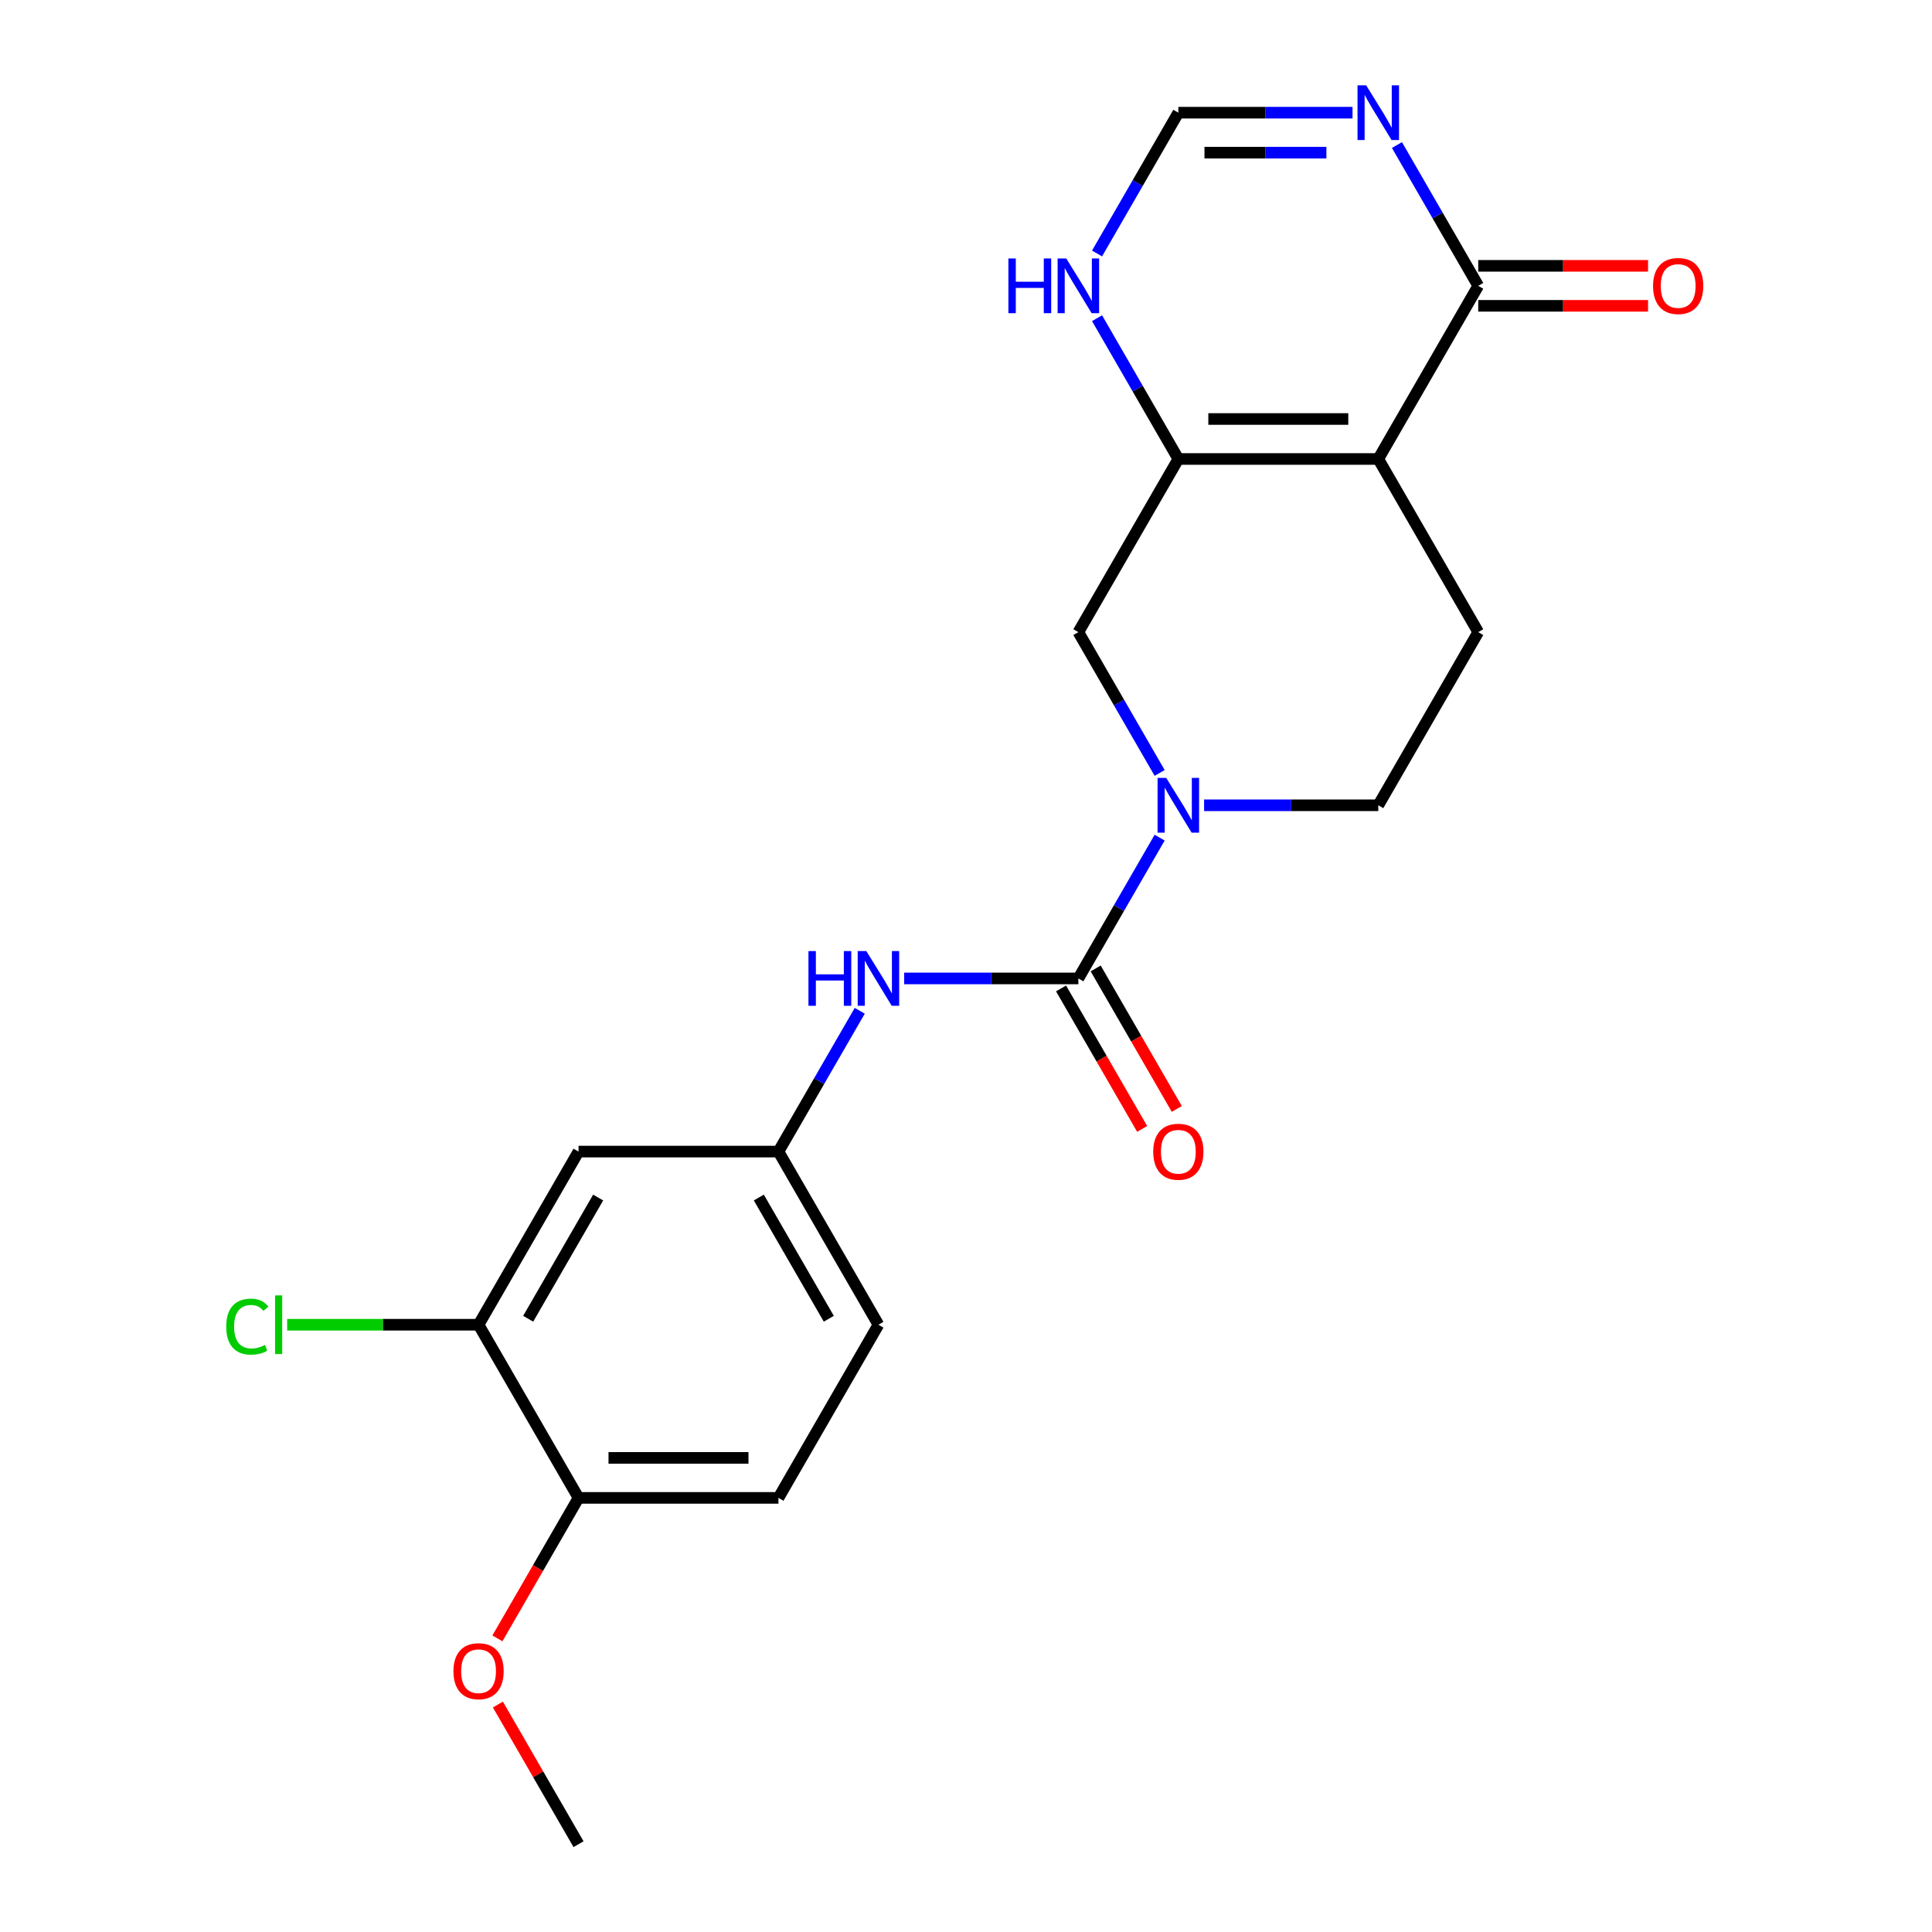<?xml version='1.0' encoding='iso-8859-1'?>
<svg version='1.1' baseProfile='full'
              xmlns='http://www.w3.org/2000/svg'
                      xmlns:rdkit='http://www.rdkit.org/xml'
                      xmlns:xlink='http://www.w3.org/1999/xlink'
                  xml:space='preserve'
width='1000px' height='1000px' viewBox='0 0 1000 1000'>
<!-- END OF HEADER -->
<rect style='opacity:1.0;fill:#FFFFFF;stroke:none' width='1000' height='1000' x='0' y='0'> </rect>
<path class='bond-0' d='M 713.39,237.569 L 609.904,237.569' style='fill:none;fill-rule:evenodd;stroke:#000000;stroke-width:6px;stroke-linecap:butt;stroke-linejoin:miter;stroke-opacity:1' />
<path class='bond-0' d='M 697.867,216.872 L 625.427,216.872' style='fill:none;fill-rule:evenodd;stroke:#000000;stroke-width:6px;stroke-linecap:butt;stroke-linejoin:miter;stroke-opacity:1' />
<path class='bond-3' d='M 713.39,237.569 L 765.134,147.947' style='fill:none;fill-rule:evenodd;stroke:#000000;stroke-width:6px;stroke-linecap:butt;stroke-linejoin:miter;stroke-opacity:1' />
<path class='bond-9' d='M 713.39,237.569 L 765.134,327.191' style='fill:none;fill-rule:evenodd;stroke:#000000;stroke-width:6px;stroke-linecap:butt;stroke-linejoin:miter;stroke-opacity:1' />
<path class='bond-5' d='M 609.904,237.569 L 558.16,327.191' style='fill:none;fill-rule:evenodd;stroke:#000000;stroke-width:6px;stroke-linecap:butt;stroke-linejoin:miter;stroke-opacity:1' />
<path class='bond-7' d='M 609.904,237.569 L 588.866,201.131' style='fill:none;fill-rule:evenodd;stroke:#000000;stroke-width:6px;stroke-linecap:butt;stroke-linejoin:miter;stroke-opacity:1' />
<path class='bond-7' d='M 588.866,201.131 L 567.829,164.694' style='fill:none;fill-rule:evenodd;stroke:#0000FF;stroke-width:6px;stroke-linecap:butt;stroke-linejoin:miter;stroke-opacity:1' />
<path class='bond-1' d='M 558.16,506.435 L 579.197,469.998' style='fill:none;fill-rule:evenodd;stroke:#000000;stroke-width:6px;stroke-linecap:butt;stroke-linejoin:miter;stroke-opacity:1' />
<path class='bond-1' d='M 579.197,469.998 L 600.235,433.56' style='fill:none;fill-rule:evenodd;stroke:#0000FF;stroke-width:6px;stroke-linecap:butt;stroke-linejoin:miter;stroke-opacity:1' />
<path class='bond-6' d='M 558.16,506.435 L 513.08,506.435' style='fill:none;fill-rule:evenodd;stroke:#000000;stroke-width:6px;stroke-linecap:butt;stroke-linejoin:miter;stroke-opacity:1' />
<path class='bond-6' d='M 513.08,506.435 L 468.001,506.435' style='fill:none;fill-rule:evenodd;stroke:#0000FF;stroke-width:6px;stroke-linecap:butt;stroke-linejoin:miter;stroke-opacity:1' />
<path class='bond-14' d='M 549.198,511.609 L 570.189,547.967' style='fill:none;fill-rule:evenodd;stroke:#000000;stroke-width:6px;stroke-linecap:butt;stroke-linejoin:miter;stroke-opacity:1' />
<path class='bond-14' d='M 570.189,547.967 L 591.18,584.324' style='fill:none;fill-rule:evenodd;stroke:#FF0000;stroke-width:6px;stroke-linecap:butt;stroke-linejoin:miter;stroke-opacity:1' />
<path class='bond-14' d='M 567.122,501.261 L 588.113,537.618' style='fill:none;fill-rule:evenodd;stroke:#000000;stroke-width:6px;stroke-linecap:butt;stroke-linejoin:miter;stroke-opacity:1' />
<path class='bond-14' d='M 588.113,537.618 L 609.104,573.976' style='fill:none;fill-rule:evenodd;stroke:#FF0000;stroke-width:6px;stroke-linecap:butt;stroke-linejoin:miter;stroke-opacity:1' />
<path class='bond-2' d='M 623.231,416.813 L 668.31,416.813' style='fill:none;fill-rule:evenodd;stroke:#0000FF;stroke-width:6px;stroke-linecap:butt;stroke-linejoin:miter;stroke-opacity:1' />
<path class='bond-2' d='M 668.31,416.813 L 713.39,416.813' style='fill:none;fill-rule:evenodd;stroke:#000000;stroke-width:6px;stroke-linecap:butt;stroke-linejoin:miter;stroke-opacity:1' />
<path class='bond-22' d='M 600.235,400.066 L 579.197,363.628' style='fill:none;fill-rule:evenodd;stroke:#0000FF;stroke-width:6px;stroke-linecap:butt;stroke-linejoin:miter;stroke-opacity:1' />
<path class='bond-22' d='M 579.197,363.628 L 558.16,327.191' style='fill:none;fill-rule:evenodd;stroke:#000000;stroke-width:6px;stroke-linecap:butt;stroke-linejoin:miter;stroke-opacity:1' />
<path class='bond-4' d='M 765.134,147.947 L 744.096,111.509' style='fill:none;fill-rule:evenodd;stroke:#000000;stroke-width:6px;stroke-linecap:butt;stroke-linejoin:miter;stroke-opacity:1' />
<path class='bond-4' d='M 744.096,111.509 L 723.059,75.072' style='fill:none;fill-rule:evenodd;stroke:#0000FF;stroke-width:6px;stroke-linecap:butt;stroke-linejoin:miter;stroke-opacity:1' />
<path class='bond-16' d='M 765.134,158.295 L 809.083,158.295' style='fill:none;fill-rule:evenodd;stroke:#000000;stroke-width:6px;stroke-linecap:butt;stroke-linejoin:miter;stroke-opacity:1' />
<path class='bond-16' d='M 809.083,158.295 L 853.033,158.295' style='fill:none;fill-rule:evenodd;stroke:#FF0000;stroke-width:6px;stroke-linecap:butt;stroke-linejoin:miter;stroke-opacity:1' />
<path class='bond-16' d='M 765.134,137.598 L 809.083,137.598' style='fill:none;fill-rule:evenodd;stroke:#000000;stroke-width:6px;stroke-linecap:butt;stroke-linejoin:miter;stroke-opacity:1' />
<path class='bond-16' d='M 809.083,137.598 L 853.033,137.598' style='fill:none;fill-rule:evenodd;stroke:#FF0000;stroke-width:6px;stroke-linecap:butt;stroke-linejoin:miter;stroke-opacity:1' />
<path class='bond-8' d='M 700.063,58.325 L 654.983,58.325' style='fill:none;fill-rule:evenodd;stroke:#0000FF;stroke-width:6px;stroke-linecap:butt;stroke-linejoin:miter;stroke-opacity:1' />
<path class='bond-8' d='M 654.983,58.325 L 609.904,58.325' style='fill:none;fill-rule:evenodd;stroke:#000000;stroke-width:6px;stroke-linecap:butt;stroke-linejoin:miter;stroke-opacity:1' />
<path class='bond-8' d='M 686.539,79.022 L 654.983,79.022' style='fill:none;fill-rule:evenodd;stroke:#0000FF;stroke-width:6px;stroke-linecap:butt;stroke-linejoin:miter;stroke-opacity:1' />
<path class='bond-8' d='M 654.983,79.022 L 623.427,79.022' style='fill:none;fill-rule:evenodd;stroke:#000000;stroke-width:6px;stroke-linecap:butt;stroke-linejoin:miter;stroke-opacity:1' />
<path class='bond-13' d='M 445.005,523.182 L 423.967,559.62' style='fill:none;fill-rule:evenodd;stroke:#0000FF;stroke-width:6px;stroke-linecap:butt;stroke-linejoin:miter;stroke-opacity:1' />
<path class='bond-13' d='M 423.967,559.62 L 402.93,596.057' style='fill:none;fill-rule:evenodd;stroke:#000000;stroke-width:6px;stroke-linecap:butt;stroke-linejoin:miter;stroke-opacity:1' />
<path class='bond-23' d='M 567.829,131.2 L 588.866,94.762' style='fill:none;fill-rule:evenodd;stroke:#0000FF;stroke-width:6px;stroke-linecap:butt;stroke-linejoin:miter;stroke-opacity:1' />
<path class='bond-23' d='M 588.866,94.762 L 609.904,58.325' style='fill:none;fill-rule:evenodd;stroke:#000000;stroke-width:6px;stroke-linecap:butt;stroke-linejoin:miter;stroke-opacity:1' />
<path class='bond-12' d='M 765.134,327.191 L 713.39,416.813' style='fill:none;fill-rule:evenodd;stroke:#000000;stroke-width:6px;stroke-linecap:butt;stroke-linejoin:miter;stroke-opacity:1' />
<path class='bond-10' d='M 247.7,685.679 L 299.444,596.057' style='fill:none;fill-rule:evenodd;stroke:#000000;stroke-width:6px;stroke-linecap:butt;stroke-linejoin:miter;stroke-opacity:1' />
<path class='bond-10' d='M 273.386,682.585 L 309.607,619.849' style='fill:none;fill-rule:evenodd;stroke:#000000;stroke-width:6px;stroke-linecap:butt;stroke-linejoin:miter;stroke-opacity:1' />
<path class='bond-18' d='M 247.7,685.679 L 198.171,685.679' style='fill:none;fill-rule:evenodd;stroke:#000000;stroke-width:6px;stroke-linecap:butt;stroke-linejoin:miter;stroke-opacity:1' />
<path class='bond-18' d='M 198.171,685.679 L 148.641,685.679' style='fill:none;fill-rule:evenodd;stroke:#00CC00;stroke-width:6px;stroke-linecap:butt;stroke-linejoin:miter;stroke-opacity:1' />
<path class='bond-24' d='M 247.7,685.679 L 299.444,775.301' style='fill:none;fill-rule:evenodd;stroke:#000000;stroke-width:6px;stroke-linecap:butt;stroke-linejoin:miter;stroke-opacity:1' />
<path class='bond-11' d='M 299.444,596.057 L 402.93,596.057' style='fill:none;fill-rule:evenodd;stroke:#000000;stroke-width:6px;stroke-linecap:butt;stroke-linejoin:miter;stroke-opacity:1' />
<path class='bond-19' d='M 402.93,596.057 L 454.674,685.679' style='fill:none;fill-rule:evenodd;stroke:#000000;stroke-width:6px;stroke-linecap:butt;stroke-linejoin:miter;stroke-opacity:1' />
<path class='bond-19' d='M 392.767,619.849 L 428.988,682.585' style='fill:none;fill-rule:evenodd;stroke:#000000;stroke-width:6px;stroke-linecap:butt;stroke-linejoin:miter;stroke-opacity:1' />
<path class='bond-15' d='M 299.444,775.301 L 402.93,775.301' style='fill:none;fill-rule:evenodd;stroke:#000000;stroke-width:6px;stroke-linecap:butt;stroke-linejoin:miter;stroke-opacity:1' />
<path class='bond-15' d='M 314.967,754.604 L 387.407,754.604' style='fill:none;fill-rule:evenodd;stroke:#000000;stroke-width:6px;stroke-linecap:butt;stroke-linejoin:miter;stroke-opacity:1' />
<path class='bond-20' d='M 299.444,775.301 L 278.453,811.659' style='fill:none;fill-rule:evenodd;stroke:#000000;stroke-width:6px;stroke-linecap:butt;stroke-linejoin:miter;stroke-opacity:1' />
<path class='bond-20' d='M 278.453,811.659 L 257.462,848.016' style='fill:none;fill-rule:evenodd;stroke:#FF0000;stroke-width:6px;stroke-linecap:butt;stroke-linejoin:miter;stroke-opacity:1' />
<path class='bond-17' d='M 402.93,775.301 L 454.674,685.679' style='fill:none;fill-rule:evenodd;stroke:#000000;stroke-width:6px;stroke-linecap:butt;stroke-linejoin:miter;stroke-opacity:1' />
<path class='bond-21' d='M 257.716,882.271 L 278.58,918.408' style='fill:none;fill-rule:evenodd;stroke:#FF0000;stroke-width:6px;stroke-linecap:butt;stroke-linejoin:miter;stroke-opacity:1' />
<path class='bond-21' d='M 278.58,918.408 L 299.444,954.545' style='fill:none;fill-rule:evenodd;stroke:#000000;stroke-width:6px;stroke-linecap:butt;stroke-linejoin:miter;stroke-opacity:1' />
<path  class='atom-3' d='M 603.644 402.653
L 612.924 417.653
Q 613.844 419.133, 615.324 421.813
Q 616.804 424.493, 616.884 424.653
L 616.884 402.653
L 620.644 402.653
L 620.644 430.973
L 616.764 430.973
L 606.804 414.573
Q 605.644 412.653, 604.404 410.453
Q 603.204 408.253, 602.844 407.573
L 602.844 430.973
L 599.164 430.973
L 599.164 402.653
L 603.644 402.653
' fill='#0000FF'/>
<path  class='atom-5' d='M 707.13 44.165
L 716.41 59.165
Q 717.33 60.645, 718.81 63.325
Q 720.29 66.005, 720.37 66.165
L 720.37 44.165
L 724.13 44.165
L 724.13 72.485
L 720.25 72.485
L 710.29 56.085
Q 709.13 54.165, 707.89 51.965
Q 706.69 49.765, 706.33 49.085
L 706.33 72.485
L 702.65 72.485
L 702.65 44.165
L 707.13 44.165
' fill='#0000FF'/>
<path  class='atom-7' d='M 418.454 492.275
L 422.294 492.275
L 422.294 504.315
L 436.774 504.315
L 436.774 492.275
L 440.614 492.275
L 440.614 520.595
L 436.774 520.595
L 436.774 507.515
L 422.294 507.515
L 422.294 520.595
L 418.454 520.595
L 418.454 492.275
' fill='#0000FF'/>
<path  class='atom-7' d='M 448.414 492.275
L 457.694 507.275
Q 458.614 508.755, 460.094 511.435
Q 461.574 514.115, 461.654 514.275
L 461.654 492.275
L 465.414 492.275
L 465.414 520.595
L 461.534 520.595
L 451.574 504.195
Q 450.414 502.275, 449.174 500.075
Q 447.974 497.875, 447.614 497.195
L 447.614 520.595
L 443.934 520.595
L 443.934 492.275
L 448.414 492.275
' fill='#0000FF'/>
<path  class='atom-8' d='M 521.94 133.787
L 525.78 133.787
L 525.78 145.827
L 540.26 145.827
L 540.26 133.787
L 544.1 133.787
L 544.1 162.107
L 540.26 162.107
L 540.26 149.027
L 525.78 149.027
L 525.78 162.107
L 521.94 162.107
L 521.94 133.787
' fill='#0000FF'/>
<path  class='atom-8' d='M 551.9 133.787
L 561.18 148.787
Q 562.1 150.267, 563.58 152.947
Q 565.06 155.627, 565.14 155.787
L 565.14 133.787
L 568.9 133.787
L 568.9 162.107
L 565.02 162.107
L 555.06 145.707
Q 553.9 143.787, 552.66 141.587
Q 551.46 139.387, 551.1 138.707
L 551.1 162.107
L 547.42 162.107
L 547.42 133.787
L 551.9 133.787
' fill='#0000FF'/>
<path  class='atom-15' d='M 596.904 596.137
Q 596.904 589.337, 600.264 585.537
Q 603.624 581.737, 609.904 581.737
Q 616.184 581.737, 619.544 585.537
Q 622.904 589.337, 622.904 596.137
Q 622.904 603.017, 619.504 606.937
Q 616.104 610.817, 609.904 610.817
Q 603.664 610.817, 600.264 606.937
Q 596.904 603.057, 596.904 596.137
M 609.904 607.617
Q 614.224 607.617, 616.544 604.737
Q 618.904 601.817, 618.904 596.137
Q 618.904 590.577, 616.544 587.777
Q 614.224 584.937, 609.904 584.937
Q 605.584 584.937, 603.224 587.737
Q 600.904 590.537, 600.904 596.137
Q 600.904 601.857, 603.224 604.737
Q 605.584 607.617, 609.904 607.617
' fill='#FF0000'/>
<path  class='atom-17' d='M 855.62 148.027
Q 855.62 141.227, 858.98 137.427
Q 862.34 133.627, 868.62 133.627
Q 874.9 133.627, 878.26 137.427
Q 881.62 141.227, 881.62 148.027
Q 881.62 154.907, 878.22 158.827
Q 874.82 162.707, 868.62 162.707
Q 862.38 162.707, 858.98 158.827
Q 855.62 154.947, 855.62 148.027
M 868.62 159.507
Q 872.94 159.507, 875.26 156.627
Q 877.62 153.707, 877.62 148.027
Q 877.62 142.467, 875.26 139.667
Q 872.94 136.827, 868.62 136.827
Q 864.3 136.827, 861.94 139.627
Q 859.62 142.427, 859.62 148.027
Q 859.62 153.747, 861.94 156.627
Q 864.3 159.507, 868.62 159.507
' fill='#FF0000'/>
<path  class='atom-19' d='M 117.094 686.659
Q 117.094 679.619, 120.374 675.939
Q 123.694 672.219, 129.974 672.219
Q 135.814 672.219, 138.934 676.339
L 136.294 678.499
Q 134.014 675.499, 129.974 675.499
Q 125.694 675.499, 123.414 678.379
Q 121.174 681.219, 121.174 686.659
Q 121.174 692.259, 123.494 695.139
Q 125.854 698.019, 130.414 698.019
Q 133.534 698.019, 137.174 696.139
L 138.294 699.139
Q 136.814 700.099, 134.574 700.659
Q 132.334 701.219, 129.854 701.219
Q 123.694 701.219, 120.374 697.459
Q 117.094 693.699, 117.094 686.659
' fill='#00CC00'/>
<path  class='atom-19' d='M 142.374 670.499
L 146.054 670.499
L 146.054 700.859
L 142.374 700.859
L 142.374 670.499
' fill='#00CC00'/>
<path  class='atom-21' d='M 234.7 865.003
Q 234.7 858.203, 238.06 854.403
Q 241.42 850.603, 247.7 850.603
Q 253.98 850.603, 257.34 854.403
Q 260.7 858.203, 260.7 865.003
Q 260.7 871.883, 257.3 875.803
Q 253.9 879.683, 247.7 879.683
Q 241.46 879.683, 238.06 875.803
Q 234.7 871.923, 234.7 865.003
M 247.7 876.483
Q 252.02 876.483, 254.34 873.603
Q 256.7 870.683, 256.7 865.003
Q 256.7 859.443, 254.34 856.643
Q 252.02 853.803, 247.7 853.803
Q 243.38 853.803, 241.02 856.603
Q 238.7 859.403, 238.7 865.003
Q 238.7 870.723, 241.02 873.603
Q 243.38 876.483, 247.7 876.483
' fill='#FF0000'/>
</svg>

